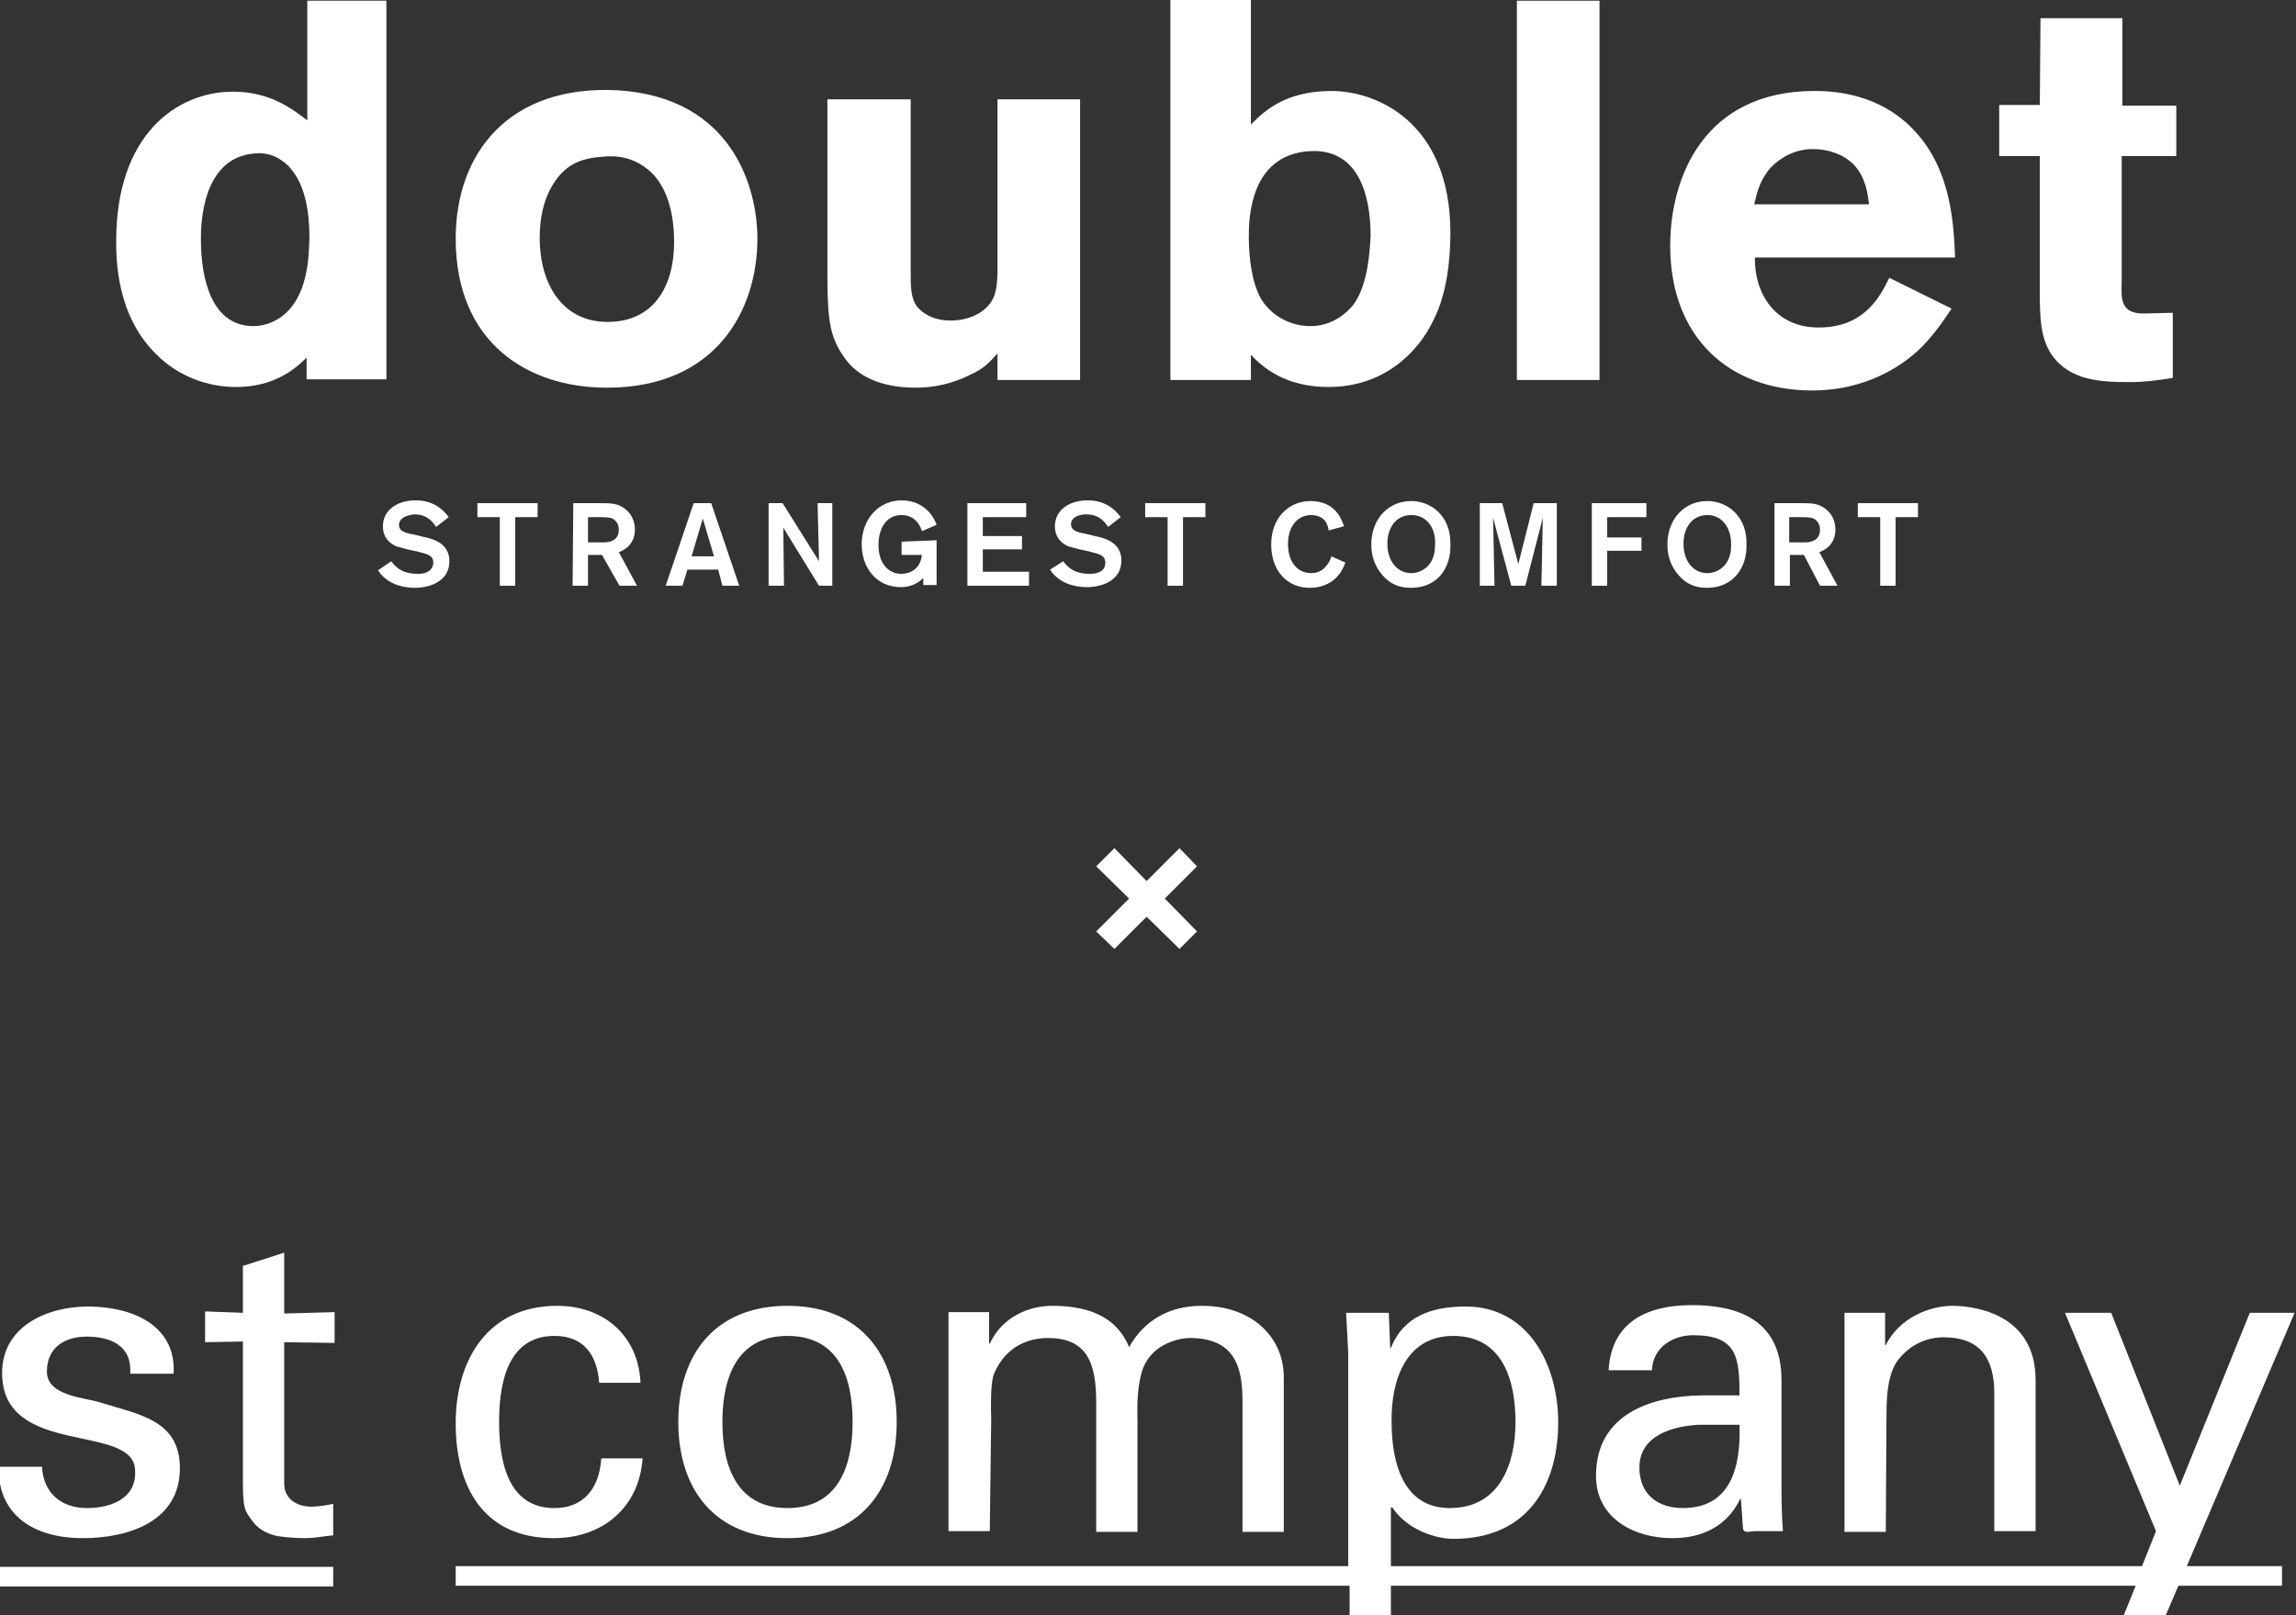 <?xml version="1.0" encoding="utf-8"?>
<!-- Generator: Adobe Illustrator 26.0.3, SVG Export Plug-In . SVG Version: 6.00 Build 0)  -->
<svg version="1.1" id="_レイヤー_2" xmlns="http://www.w3.org/2000/svg" xmlns:xlink="http://www.w3.org/1999/xlink" x="0px"
	 y="0px" width="328px" height="230.8px" viewBox="0 0 328 230.8" style="enable-background:new 0 0 328 230.8;"
	 xml:space="preserve">
<rect x="0" y="0" width="328" height="230.8" fill="#333333" stroke="none"/>
<style type="text/css">
	.st0{fill:#FFFFFF;}
</style>
<g id="_レイヤー_1-2">
	<g>
		<path class="st0" d="M12.4,215.5c-3.6,0-6.2-2.1-6.4-5.9h-6.2c-0.1,7.2,5.4,10.2,12,10.2s13.9-2.4,13.9-10c0-7-6.1-7.7-11.4-9.4
			c-2.2-0.7-7.6-0.9-7.6-4.4c0-3.5,2.6-5,5.7-5c3.4,0,6.5,1.3,6.2,5.3h6.2c0.4-7.1-6.2-9.6-12.2-9.6s-12.3,2.9-12.3,9.5
			c0,12.2,19,7,19,14C19.5,214.1,15.9,215.5,12.4,215.5L12.4,215.5z"/>
		<path class="st0" d="M40.6,179l-5.9,1.9v6.7l-5.4-0.2v4.4l5.4-0.1v19.9c0,4.2,0.3,4.3,1.4,5.8c1,1.4,2.6,1.9,3.5,2.1
			c1.4,0.2,2.6,0.3,4,0.3s2.7-0.3,4-0.4v-4.5c-0.9,0.2-2.2,0.4-3.1,0.4c-2.1,0-3.9-1.1-3.9-3.3v-20.2l7.2,0.1v-4.4l-7.2,0.2
			L40.6,179L40.6,179z"/>
		<path class="st0" d="M79.1,219.8c6.9,0,12.2-4.3,12.7-11.4h-5.9c-0.3,4.5-2.7,7.1-6.7,7.1c-5.7,0-7.9-4.9-7.9-12.3
			s2.2-12.3,7.9-12.3c4.2,0,6.1,2.7,6.4,6.7h5.9c-0.3-6.8-5.3-11-11.9-11c-9.9,0-14.5,7.7-14.5,16.8S69.1,219.8,79.1,219.8
			L79.1,219.8z"/>
		<path class="st0" d="M112.5,219.8c10.3,0,15.6-6.9,15.6-16.6c0-9.7-5.3-16.6-15.6-16.6s-15.6,6.9-15.6,16.6
			C96.9,212.9,102.2,219.8,112.5,219.8z M112.5,190.9c7.1,0,9.3,5.6,9.3,12.3s-2.3,12.3-9.3,12.3s-9.3-5.6-9.3-12.3
			C103.2,196.5,105.5,190.9,112.5,190.9z"/>
		<path class="st0" d="M141.6,202.8c0-0.8-0.2-4.9,0.4-6.5c1.8-4.2,5.3-5.1,7.7-5.1c5.7,0,6.9,3.7,6.9,9.2v18.5h5.9v-16.1
			c0-0.8-0.2-3.9,0.6-6.7c1.1-3.9,5.1-4.9,6.9-4.9c6.9,0,7.5,4.9,7.5,9.2v18.5h5.9v-22.1c0-5.6-4.4-10.2-11.7-10.2
			c-4.6,0-8.2,2-10.4,5.9c-1.6-3.9-5.1-5.9-11-5.9c-3.2,0-7.1,1.5-8.9,5.4h-0.1v-4.5h-5.8v31.3h5.9L141.6,202.8L141.6,202.8z"/>
		<path class="st0" d="M228,210.9c0,6.1,5.5,8.9,10.9,8.9c4.3,0,7.8-1.7,9.7-5.6h0.1c0.1,1.4,0.2,2.8,0.3,4.2
			c0.1,0.8,1.1,0.4,1.7,0.4h4c-0.2-2.6-0.2-5.2-0.2-6.6v-15c0-8.7-6.4-10.7-12.8-10.7s-11.5,2.4-11.9,9.3h6.2c0.1-3.2,2.9-5,5.9-5
			c6.3,0,6.6,3.2,6.6,8.6h-5.4C235.8,199.5,228,202.1,228,210.9L228,210.9z M240.4,215.5c-3.5,0-6.2-1.9-6.2-5.8
			c0-4.6,4.8-5.9,8.4-6.1h5.9C248.7,209.4,247.4,215.5,240.4,215.5z"/>
		<path class="st0" d="M269.5,201.8c0-6.1,1.6-7.5,2.5-8.4c2.5-2.5,5.7-2.3,5.7-2.3c5,0,7.2,2.8,7.2,8v19.7h5.9v-21.6
			c0-10-9.7-10.6-11.9-10.6c-3.1,0-7.5,1.6-9.5,5.6h-0.1v-4.6h-5.8v31.3h5.9L269.5,201.8L269.5,201.8z"/>
		<path class="st0" d="M327.8,187.6h-6.4l-10,24.7l-9.8-24.7h-6.6l13,31.2l-2,5H198.7v-8.4h0.2c2.1,3.2,6.2,4.5,8.7,4.5
			c11.3,0,15-8.5,15-16.6c0-8.5-4.4-16.6-13.2-16.6c-4.9,0-8.9,1.4-10.7,5.9h-0.1l-0.2-5h-6.1c0.1,1.9,0.2,3.7,0.3,5.6v30.6H65.1
			v2.8h127.7v4.2h5.9v-4.2h106.4l-1.7,4.2h6l1.8-4.2h14.8v-2.8h-13.6L327.8,187.6L327.8,187.6z M207.6,190.9c7.1,0,8.9,6.4,8.9,12.3
			c0,5.9-2.2,12.3-9.4,12.3c-6.6,0-8.3-6.4-8.3-12.3C198.7,197.3,200.8,190.9,207.6,190.9L207.6,190.9z"/>
		<rect x="-0.2" y="223.9" class="st0" width="47.8" height="2.8"/>
	</g>
</g>
<g id="_レイヤー_2-2">
	<g>
		<path class="st0" d="M108.2,34.1c0,10.1-5.8,21.3-21.5,21.3c-11.3,0-21.6-6.4-21.6-21.3c0-12.3,7.7-22,23.1-21.2
			C104.6,13.9,108.2,26.8,108.2,34.1 M79.1,26.2c-1.5,2.3-2,5.1-2,7.8c0,6.4,3.1,12,9.7,12c6.6,0,9.5-5.1,9.5-11.4
			c0-4.4-1.1-7.9-3.3-10c-2.5-2.3-5.2-2.4-6.9-2.2C82.7,22.6,80.7,23.7,79.1,26.2"/>
		<path class="st0" d="M142.5,14.2h11.8v40.1h-11.8v-3.8c-1.2,1.3-1.8,2.1-4,3.1c-2.4,1.2-5,1.8-7.6,1.8s-7.5-0.4-10.2-4.2
			c-2.1-2.9-2.5-5.3-2.5-11.8V14.2h11.9v24.9c0,1.8,0,3.5,0.9,4.7c0.7,0.9,2.3,2,4.7,2c0.7,0,2.3,0,4.1-1c2.5-1.5,2.6-3.5,2.7-5.7
			V14.2z"/>
		<rect x="216.7" y="0.1" class="st0" width="11.8" height="54.2"/>
		<path class="st0" d="M278.8,44.1c-1.4,2.1-2.8,4.1-4.8,6c-3.5,3.2-8.7,5.7-15.1,5.7c-11.9,0-20.3-7.6-20.3-20.7
			c0-9.7,4.8-22.1,20.6-22.1c2.4,0,9.3,0.2,14.4,5.8c5.2,5.6,5.5,13.4,5.7,18h-28.6c-0.1,5,2.8,10,9.1,10c6.4,0,8.7-4.2,10.1-7.1
			L278.8,44.1L278.8,44.1z M267,29.2c-0.2-1.7-0.5-3.9-2.2-5.7c-1.5-1.5-3.7-2.2-5.8-2.2c-2.8,0-4.8,1.4-6,2.6
			c-1.6,1.8-2,3.6-2.4,5.3H267L267,29.2z"/>
		<path class="st0" d="M291.5,2.6h11.7v12.5h7.7v7.2h-7.8v18c-0.1,2.5-0.1,4.5,3.1,4.5l4.2-0.1V54c-2.5,0.4-4.1,0.6-6.2,0.6
			c-4.1,0-8.5-0.2-11.1-3.9c-1.6-2.4-1.7-5.2-1.7-9.1V22.3h-5.8V15h5.8L291.5,2.6L291.5,2.6z"/>
		<path class="st0" d="M190.2,13c-6.8,0-9.8,3.1-11.5,4.8V0h-11.5v54.3h11.5v-3.6c1.7,1.8,4.9,4.6,11.1,4.6c8,0,12.9-5.1,15-9.6
			c1.8-3.5,2.4-8.3,2.4-12.4C207.2,17.4,196.6,13,190.2,13 M193.3,43.6c-1,1.2-3,3-6.1,3c-2.7,0-5.4-1.3-7-3.8
			c-1.4-2.4-1.8-6.1-1.8-9c0-2.4,0.1-11.7,8.7-12.2c6.7-0.4,8.7,5.8,8.7,12.1C195.7,35.5,195.5,40.7,193.3,43.6"/>
		<path class="st0" d="M43.9,0.1v17.1c-2.1-1.6-5.3-4.1-10.6-4.1c-8.1,0-16.7,6.2-16.7,21.3c0,2.6,0,10.7,5.8,16.3
			c3.1,3.1,7.3,4.6,11.3,4.6c5.2,0,8.2-2.3,10.1-4.2v3.1h11.4V0.1H43.9z M40,45.4c-1.2,0.8-2.5,1.2-3.8,1.2c-6,0-7.5-6.8-7.5-12.4
			c0-1.8,0-12.3,8.4-12.3c2.4,0,4.1,1.7,4.6,2.4c2.5,3.1,2.5,8.1,2.5,9.9C44.1,36.5,44.1,42.6,40,45.4"/>
		<path class="st0" d="M55.9,80.2c0.3,0.4,1.2,1.8,3.7,1.8c0.4,0,0.8,0,1.3-0.2c0.8-0.3,1-1,1-1.4c0-0.8-0.5-1-0.9-1.2
			c-0.3-0.1-0.3-0.1-1.4-0.4l-1.4-0.3c-0.8-0.2-1.1-0.3-1.5-0.4c-0.5-0.2-2-0.9-2-2.9c0-2.2,1.9-3.7,4.7-3.7c2.5,0,3.9,1.3,4.7,2.4
			l-1.8,1.4c-0.4-0.6-1.2-1.8-3.1-1.8C58,73.6,57,74.1,57,75c0,1,1.1,1.2,2.2,1.4l1.2,0.3c1.6,0.3,3.8,1,3.8,3.5
			c0,2.7-2.5,3.8-5,3.8c-0.7,0-1.4-0.1-2.1-0.3c-0.8-0.2-2.2-0.8-3.1-2.2L55.9,80.2L55.9,80.2z"/>
		<polygon class="st0" points="76.8,73.9 73.6,73.9 73.6,83.7 71.4,83.7 71.4,73.9 68.2,73.9 68.2,71.9 76.8,71.9 		"/>
		<path class="st0" d="M81.9,71.9h3.8c1.6,0,2.6,0,3.7,0.9c0.7,0.6,1.3,1.5,1.3,2.9c0,2.2-1.7,3-2.3,3.2l2.6,4.8h-2.5L86,79.3h-2
			v4.4h-2.2L81.9,71.9L81.9,71.9z M84,73.8v3.7h0.8c0.8,0,1,0,1.5,0c0.5,0,2.1-0.1,2.1-1.8c0-0.2,0-1.1-0.9-1.6
			c-0.5-0.2-1-0.2-2.3-0.2H84L84,73.8z"/>
		<path class="st0" d="M102.6,81.4h-4.4l-0.7,2.3h-2.4l4-11.8h2.5l4,11.8h-2.4L102.6,81.4L102.6,81.4z M102,79.5l-1.6-5.4l-1.6,5.4
			H102L102,79.5z"/>
		<polygon class="st0" points="116.8,71.9 118.9,71.9 118.9,83.7 117,83.7 111.9,75.4 112,83.7 109.8,83.7 109.8,71.9 111.8,71.9 
			117,80.2 		"/>
		<path class="st0" d="M133.8,77.2v6.4h-1.9v-1c-1,1-2.2,1.3-3.2,1.3c-3.6,0-5.6-2.9-5.6-6.1c0-3.7,2.5-6.3,5.7-6.3
			c2.5,0,4.3,1.5,5,3.5l-2.1,0.9c-0.2-0.7-0.9-2.3-2.9-2.3c-2.2,0-3.3,1.9-3.3,4.3c0,2.6,1.4,4.1,3.3,4.1c1.2,0,2.7-0.7,2.9-2.7
			h-2.9v-1.9L133.8,77.2L133.8,77.2z"/>
		<polygon class="st0" points="140.4,73.9 140.4,76.6 146,76.6 146,78.5 140.4,78.5 140.4,81.7 147,81.7 147,83.7 138.2,83.7 
			138.2,71.9 146.6,71.9 146.6,73.9 		"/>
		<path class="st0" d="M151.9,80.2c0.3,0.4,1.2,1.8,3.7,1.8c0.4,0,0.8,0,1.3-0.2c0.9-0.3,1-1,1-1.4c0-0.8-0.5-1-0.9-1.2
			c-0.3-0.1-0.3-0.1-1.4-0.4l-1.4-0.3c-0.7-0.2-1.1-0.3-1.5-0.4c-0.5-0.2-2-0.9-2-2.9c0-2.2,1.9-3.7,4.7-3.7c2.5,0,3.9,1.3,4.7,2.4
			l-1.8,1.4c-0.4-0.6-1.2-1.8-3.1-1.8c-1.2,0-2.2,0.5-2.2,1.4c0,1,1.1,1.2,2.2,1.4l1.2,0.3c1.6,0.3,3.8,1,3.8,3.5
			c0,2.7-2.5,3.8-5,3.8c-0.7,0-1.4-0.1-2.1-0.3c-0.8-0.2-2.2-0.8-3.1-2.2L151.9,80.2L151.9,80.2z"/>
		<polygon class="st0" points="172.2,73.9 169,73.9 169,83.7 166.8,83.7 166.8,73.9 163.6,73.9 163.6,71.9 172.2,71.9 		"/>
		<path class="st0" d="M192.2,80.4c-0.2,0.4-0.4,1.1-1,1.8c-0.8,1-2.2,1.8-4.1,1.8c-3.1,0-5.5-2.3-5.5-6.2s2.6-6.2,5.6-6.2
			c3.7,0,4.5,2.8,4.8,3.6l-2.2,0.6c0-0.2-0.1-0.7-0.4-1.2c-0.2-0.4-0.9-1-2.1-1c-1.9,0-3.3,1.6-3.3,4.1c0,2.7,1.4,4.2,3.3,4.2
			c1.1,0,1.8-0.5,2.3-1.2c0.4-0.5,0.5-0.9,0.6-1.2L192.2,80.4L192.2,80.4z"/>
		<path class="st0" d="M201.6,84c-1.5,0-2.9-0.4-4.1-1.8c-1.2-1.4-1.6-2.9-1.6-4.4c0-3.6,2.4-6.2,5.7-6.2c2.9,0,5.7,2.2,5.6,6.2
			C207.3,81.2,205.3,84,201.6,84 M201.6,73.6c-2,0-3.4,1.6-3.4,4.1c0,2.6,1.5,4.2,3.4,4.2c1.5,0,3.4-1.1,3.4-3.9
			C205.2,75.7,204,73.6,201.6,73.6"/>
		<polygon class="st0" points="222.4,71.9 222.4,83.7 220.2,83.7 220.4,74 217.9,83.7 215.9,83.7 213.3,74 213.5,83.7 211.4,83.7 
			211.4,71.9 214.6,71.9 216.9,80.6 219.1,71.9 		"/>
		<polygon class="st0" points="229.6,76.8 234.5,76.8 234.5,78.7 229.6,78.7 229.6,83.7 227.4,83.7 227.4,71.9 235.2,71.9 
			235.2,73.9 229.6,73.9 		"/>
		<path class="st0" d="M243.9,84c-1.5,0-2.9-0.4-4.1-1.8c-1.2-1.4-1.6-2.9-1.6-4.4c0-3.6,2.4-6.2,5.7-6.2c2.9,0,5.7,2.2,5.6,6.2
			C249.6,81.2,247.5,84,243.9,84 M243.9,73.6c-2,0-3.4,1.6-3.4,4.1c0,2.6,1.5,4.2,3.4,4.2c1.5,0,3.4-1.1,3.4-3.9
			C247.4,75.7,246.2,73.6,243.9,73.6"/>
		<path class="st0" d="M253.4,71.9h3.8c1.6,0,2.6,0,3.7,0.9c0.7,0.6,1.3,1.5,1.3,2.9c0,2.2-1.7,3-2.3,3.2l2.6,4.8h-2.5l-2.3-4.4h-2
			v4.4h-2.2V71.9z M255.6,73.8v3.7h0.8c0.8,0,1,0,1.5,0c0.5,0,2.1-0.1,2.1-1.8c0-0.2,0-1.1-0.9-1.6c-0.5-0.2-1-0.2-2.3-0.2H255.6
			L255.6,73.8z"/>
		<polygon class="st0" points="274,73.9 270.8,73.9 270.8,83.7 268.6,83.7 268.6,73.9 265.4,73.9 265.4,71.9 274,71.9 		"/>
	</g>
</g>
<polygon class="st0" points="171,123.8 168.5,121.2 163.8,125.9 159.2,121.2 156.6,123.8 161.3,128.4 156.6,133.1 159.2,135.6 
	163.8,131 168.5,135.6 171,133.1 166.4,128.4 "/>
</svg>
